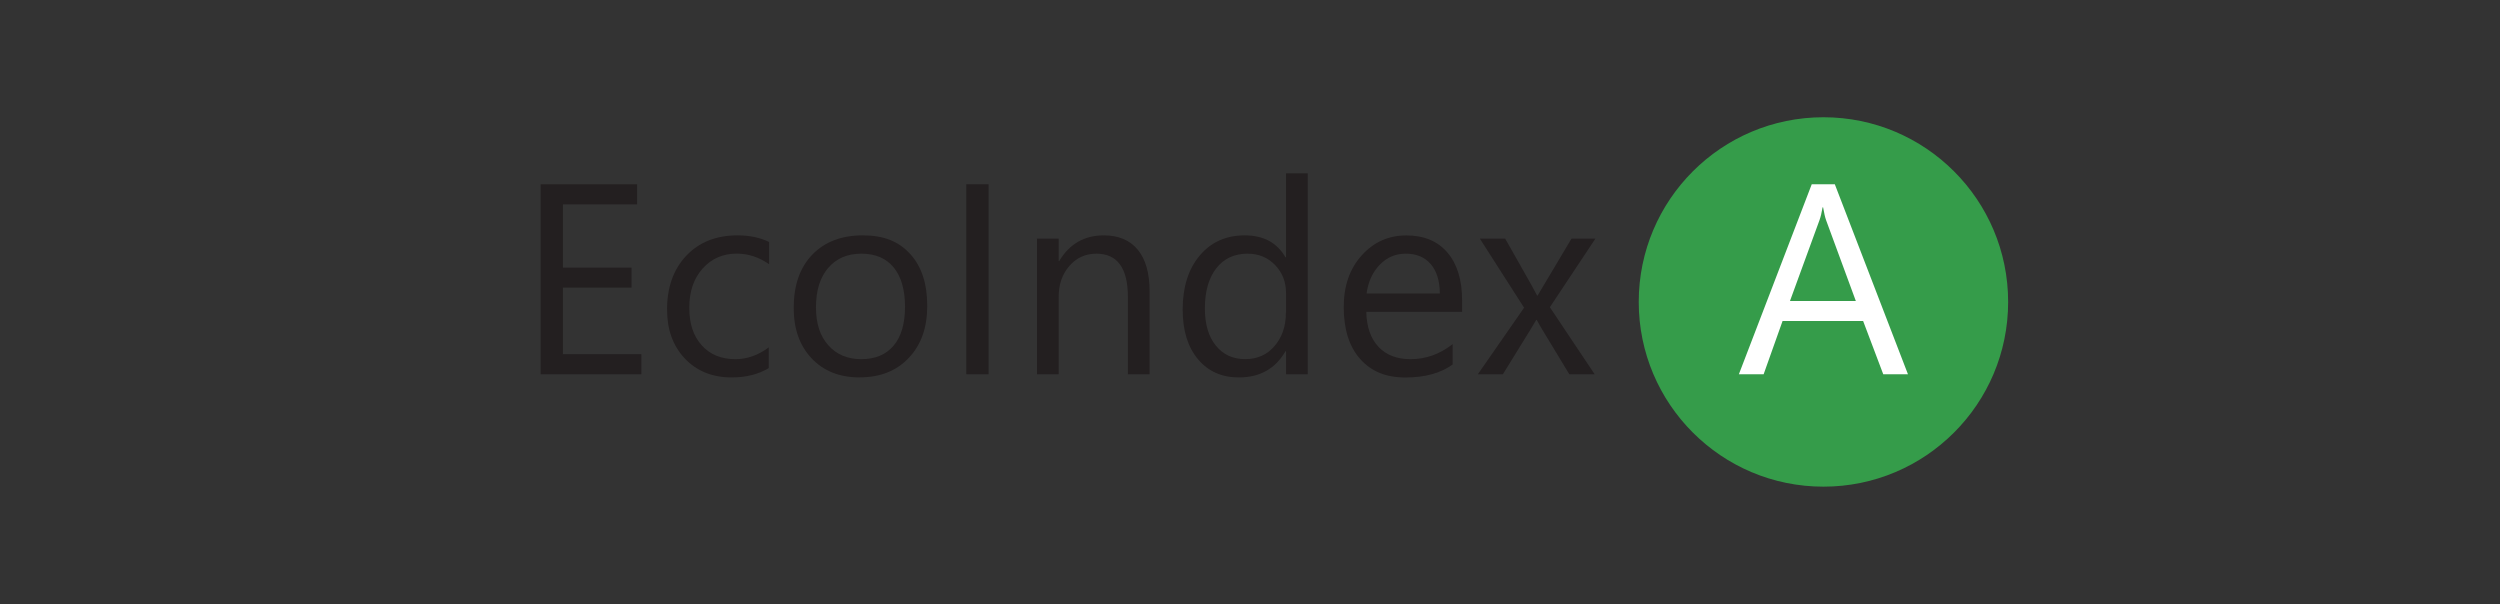 <?xml version="1.0" encoding="UTF-8"?><svg id="b" xmlns="http://www.w3.org/2000/svg" viewBox="0 0 442.2 106.83"><rect x="0" y="0" width="442.2" height="106.83" fill="#333333" stroke="none"/><defs><style>.d{fill:#fff;}.e{fill:#359c4a;}.f{fill:none;}.g{fill:#231f20;}</style></defs><g id="c"><circle class="e" cx="322.53" cy="53.41" r="32.67"/><path class="d" d="m337.47,66.2h-4.36l-3.56-9.42h-14.25l-3.35,9.42h-4.38l12.89-33.61h4.08l12.94,33.61Zm-9.21-12.96l-5.27-14.32c-.17-.47-.34-1.22-.52-2.25h-.09c-.16.95-.34,1.7-.54,2.25l-5.23,14.32h11.65Z"/><path class="g" d="m113.44,66.2h-17.81v-33.61h17.06v3.56h-13.12v11.18h12.14v3.54h-12.14v11.77h13.88v3.56Z"/><path class="g" d="m135.99,65.1c-1.84,1.11-4.03,1.66-6.56,1.66-3.42,0-6.18-1.11-8.29-3.34s-3.15-5.11-3.15-8.66c0-3.95,1.13-7.13,3.4-9.53s5.29-3.6,9.07-3.6c2.11,0,3.97.39,5.58,1.17v3.94c-1.78-1.25-3.69-1.88-5.72-1.88-2.45,0-4.46.88-6.04,2.64s-2.36,4.07-2.36,6.93.74,5.03,2.21,6.66,3.46,2.44,5.94,2.44c2.09,0,4.06-.7,5.91-2.09v3.66Z"/><path class="g" d="m152.07,66.76c-3.55,0-6.38-1.12-8.5-3.36s-3.18-5.21-3.18-8.92c0-4.03,1.1-7.18,3.3-9.45s5.18-3.4,8.93-3.4,6.37,1.1,8.38,3.3,3.01,5.26,3.01,9.16-1.08,6.89-3.25,9.2-5.07,3.46-8.71,3.46Zm.28-21.89c-2.47,0-4.42.84-5.86,2.52s-2.16,4-2.16,6.95.73,5.09,2.18,6.73,3.4,2.46,5.84,2.46,4.39-.8,5.73-2.41,2-3.9,2-6.87-.67-5.31-2-6.94-3.25-2.44-5.73-2.44Z"/><path class="g" d="m174.86,66.2h-3.94v-33.61h3.94v33.61Z"/><path class="g" d="m203.34,66.2h-3.84v-13.69c0-5.09-1.86-7.64-5.58-7.64-1.92,0-3.51.72-4.77,2.17s-1.89,3.27-1.89,5.47v13.69h-3.84v-24h3.84v3.98h.09c1.81-3.03,4.44-4.55,7.88-4.55,2.62,0,4.63.85,6.02,2.54s2.09,4.14,2.09,7.35v14.67Z"/><path class="g" d="m231.31,66.2h-3.84v-4.08h-.09c-1.78,3.09-4.53,4.64-8.25,4.64-3.02,0-5.43-1.07-7.23-3.22s-2.71-5.07-2.71-8.78c0-3.97,1-7.15,3-9.54s4.66-3.59,7.99-3.59,5.7,1.3,7.2,3.89h.09v-14.86h3.84v35.53Zm-3.84-10.85v-3.54c0-1.94-.64-3.58-1.92-4.92s-2.91-2.02-4.88-2.02c-2.34,0-4.19.86-5.53,2.58s-2.02,4.09-2.02,7.12c0,2.77.64,4.95,1.93,6.55s3.02,2.4,5.19,2.4,3.88-.77,5.21-2.32,2-3.5,2-5.86Z"/><path class="g" d="m258.62,55.16h-16.95c.06,2.67.78,4.73,2.16,6.19s3.27,2.18,5.67,2.18c2.7,0,5.19-.89,7.45-2.67v3.61c-2.11,1.53-4.9,2.3-8.37,2.3s-6.05-1.09-7.99-3.27-2.91-5.25-2.91-9.2c0-3.73,1.06-6.78,3.18-9.13s4.75-3.53,7.89-3.53,5.57,1.02,7.29,3.05,2.58,4.85,2.58,8.46v2.02Zm-3.94-3.26c-.02-2.22-.55-3.95-1.61-5.18s-2.52-1.85-4.39-1.85-3.35.65-4.62,1.95-2.05,2.99-2.34,5.09h12.96Z"/><path class="g" d="m282.2,42.2l-8.06,12.14,7.92,11.86h-4.48l-4.71-7.78c-.3-.48-.65-1.09-1.05-1.83h-.09c-.08.14-.45.75-1.1,1.83l-4.8,7.78h-4.43l8.18-11.77-7.83-12.23h4.48l4.64,8.2c.34.61.68,1.23,1.01,1.88h.09l6-10.08h4.24Z"/><rect class="f" width="442.2" height="106.83"/></g></svg>